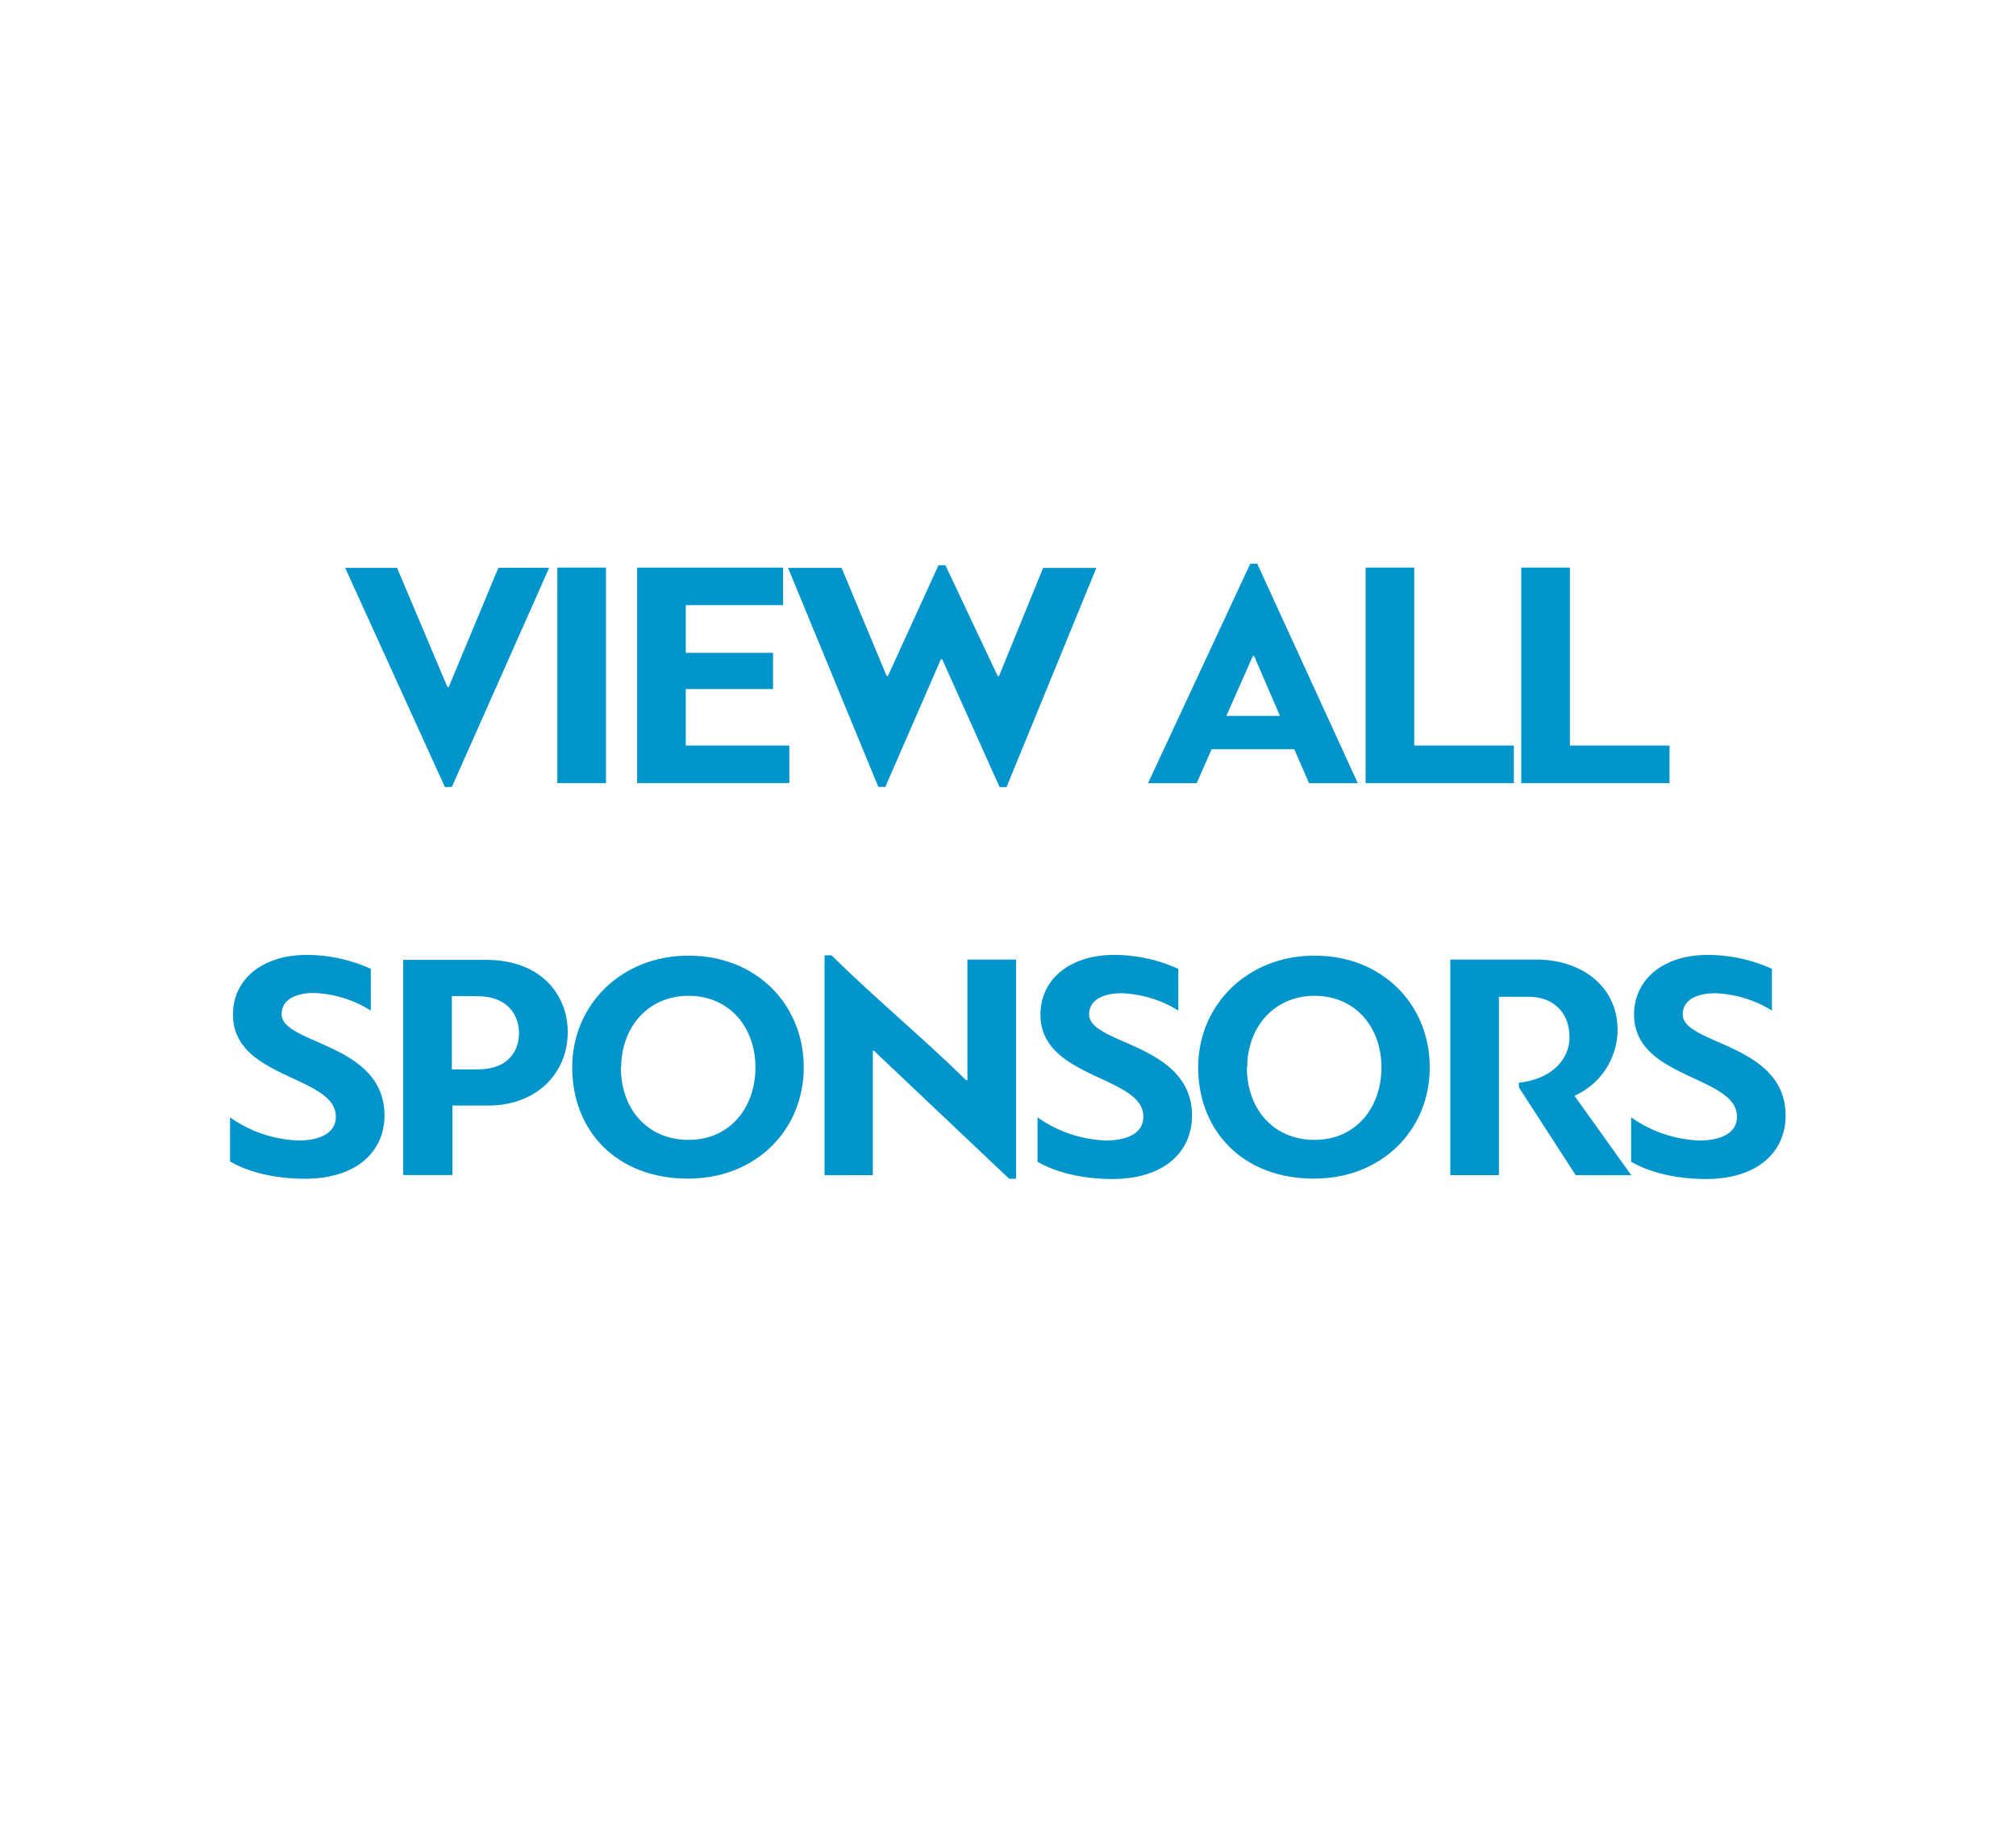 <svg xmlns="http://www.w3.org/2000/svg" viewBox="0 0 290 262"><title>slide-View_All_Sponsors</title><rect width="290" height="262" style="fill:#fff"/><path d="M64,113.39,49.65,81.86h7.47L64.36,99h.19l7.14-17.15H79l-14,31.52Z" transform="translate(0 -0.19)" style="fill:#0295cb"/><path d="M80.17,112.82v-31h7v31Z" transform="translate(0 -0.19)" style="fill:#0295cb"/><path d="M113.55,112.82H91.65v-31h21v5.4h-14v6.86H111.2v5.21H98.65v8.13h14.89Z" transform="translate(0 -0.19)" style="fill:#0295cb"/><path d="M135.35,95l-8,18.37h-1L113.36,81.86h7.7l6.48,15.55h.19L135,81.49h1l7.52,15.93h.19l6.34-15.55h7.66l-12.92,31.52h-1L135.53,95Z" transform="translate(0 -0.19)" style="fill:#0295cb"/><path d="M186.18,107.94H174.3l-2.16,4.89h-7l14.71-31.57h1l14.47,31.57H188.3Zm-9.77-4.79h7.71l-3.71-8.6h-.19Z" transform="translate(0 -0.19)" style="fill:#0295cb"/><path d="M203.44,81.82v25.6h14.33v5.4H196.44v-31Z" transform="translate(0 -0.19)" style="fill:#0295cb"/><path d="M225.83,81.82v25.6h14.33v5.4H218.83v-31Z" transform="translate(0 -0.19)" style="fill:#0295cb"/><path d="M33.09,160.89a18.21,18.21,0,0,0,9.82,3.33c3,0,5.4-1,5.4-3.43,0-5.92-14.8-5.4-14.8-14.66,0-5.21,4.37-8.6,10.57-8.6a22.36,22.36,0,0,1,9.26,2v6A16.7,16.7,0,0,0,45.21,143c-2.49,0-4.7.85-4.7,3.05,0,4.37,14.8,4.13,14.8,14.56,0,5-3.76,9.11-11.51,9.11-3.24,0-7.52-.61-10.71-2.49Z" transform="translate(0 -0.19)" style="fill:#0295cb"/><path d="M58,138.24H69.92c8,0,11.75,5.12,11.75,10.38,0,6-4.56,10.57-11.42,10.57H65.08v10H58Zm7,5.21V154h3.66c4.65,0,6-2.87,6-5.22,0-2.68-1.74-5.31-5.92-5.31Z" transform="translate(0 -0.19)" style="fill:#0295cb"/><path d="M82.31,153.7c0-9,7.09-16.07,16.73-16.07,9.82,0,16.58,7.09,16.58,16.07s-6.86,16-16.63,16C88.65,169.72,82.31,162.77,82.31,153.7Zm7,0c0,5.92,3.76,10.43,9.73,10.43s9.63-4.65,9.63-10.43-3.76-10.29-9.63-10.29S89.36,148,89.36,153.7Z" transform="translate(0 -0.19)" style="fill:#0295cb"/><path d="M118.61,169.21V137.59h1c6.44,6.34,12.87,11.6,19.36,17.95h.19V138.2h7v31.52h-1L125.7,151.3h-.14v17.9Z" transform="translate(0 -0.19)" style="fill:#0295cb"/><path d="M149.25,160.89a18.21,18.21,0,0,0,9.82,3.33c3,0,5.4-1,5.4-3.43,0-5.92-14.8-5.4-14.8-14.66,0-5.21,4.37-8.6,10.57-8.6a22.36,22.36,0,0,1,9.26,2v6a16.7,16.7,0,0,0-8.13-2.49c-2.49,0-4.7.85-4.7,3.05,0,4.37,14.8,4.13,14.8,14.56,0,5-3.76,9.11-11.51,9.11-3.24,0-7.52-.61-10.71-2.49Z" transform="translate(0 -0.19)" style="fill:#0295cb"/><path d="M172.36,153.7c0-9,7.09-16.07,16.73-16.07,9.82,0,16.58,7.09,16.58,16.07s-6.86,16-16.63,16C178.71,169.72,172.36,162.77,172.36,153.7Zm7,0c0,5.92,3.76,10.43,9.73,10.43s9.63-4.65,9.63-10.43-3.76-10.29-9.63-10.29S179.41,148,179.41,153.7Z" transform="translate(0 -0.19)" style="fill:#0295cb"/><path d="M232.69,148.39a10.46,10.46,0,0,1-6.2,9.4l8.17,11.42h-8l-8.17-12.64v-.66c5.26-.61,7.28-3.81,7.28-6.53,0-3.57-2.3-5.83-5.92-5.83h-4.23v25.65h-7v-31h12.54C227.19,138.24,232.69,141.77,232.69,148.39Z" transform="translate(0 -0.19)" style="fill:#0295cb"/><path d="M234.64,160.89a18.21,18.21,0,0,0,9.82,3.33c3,0,5.4-1,5.4-3.43,0-5.92-14.8-5.4-14.8-14.66,0-5.21,4.37-8.6,10.57-8.6a22.36,22.36,0,0,1,9.26,2v6a16.7,16.7,0,0,0-8.13-2.49c-2.49,0-4.7.85-4.7,3.05,0,4.37,14.8,4.13,14.8,14.56,0,5-3.76,9.11-11.51,9.11-3.24,0-7.52-.61-10.71-2.49Z" transform="translate(0 -0.19)" style="fill:#0295cb"/></svg>